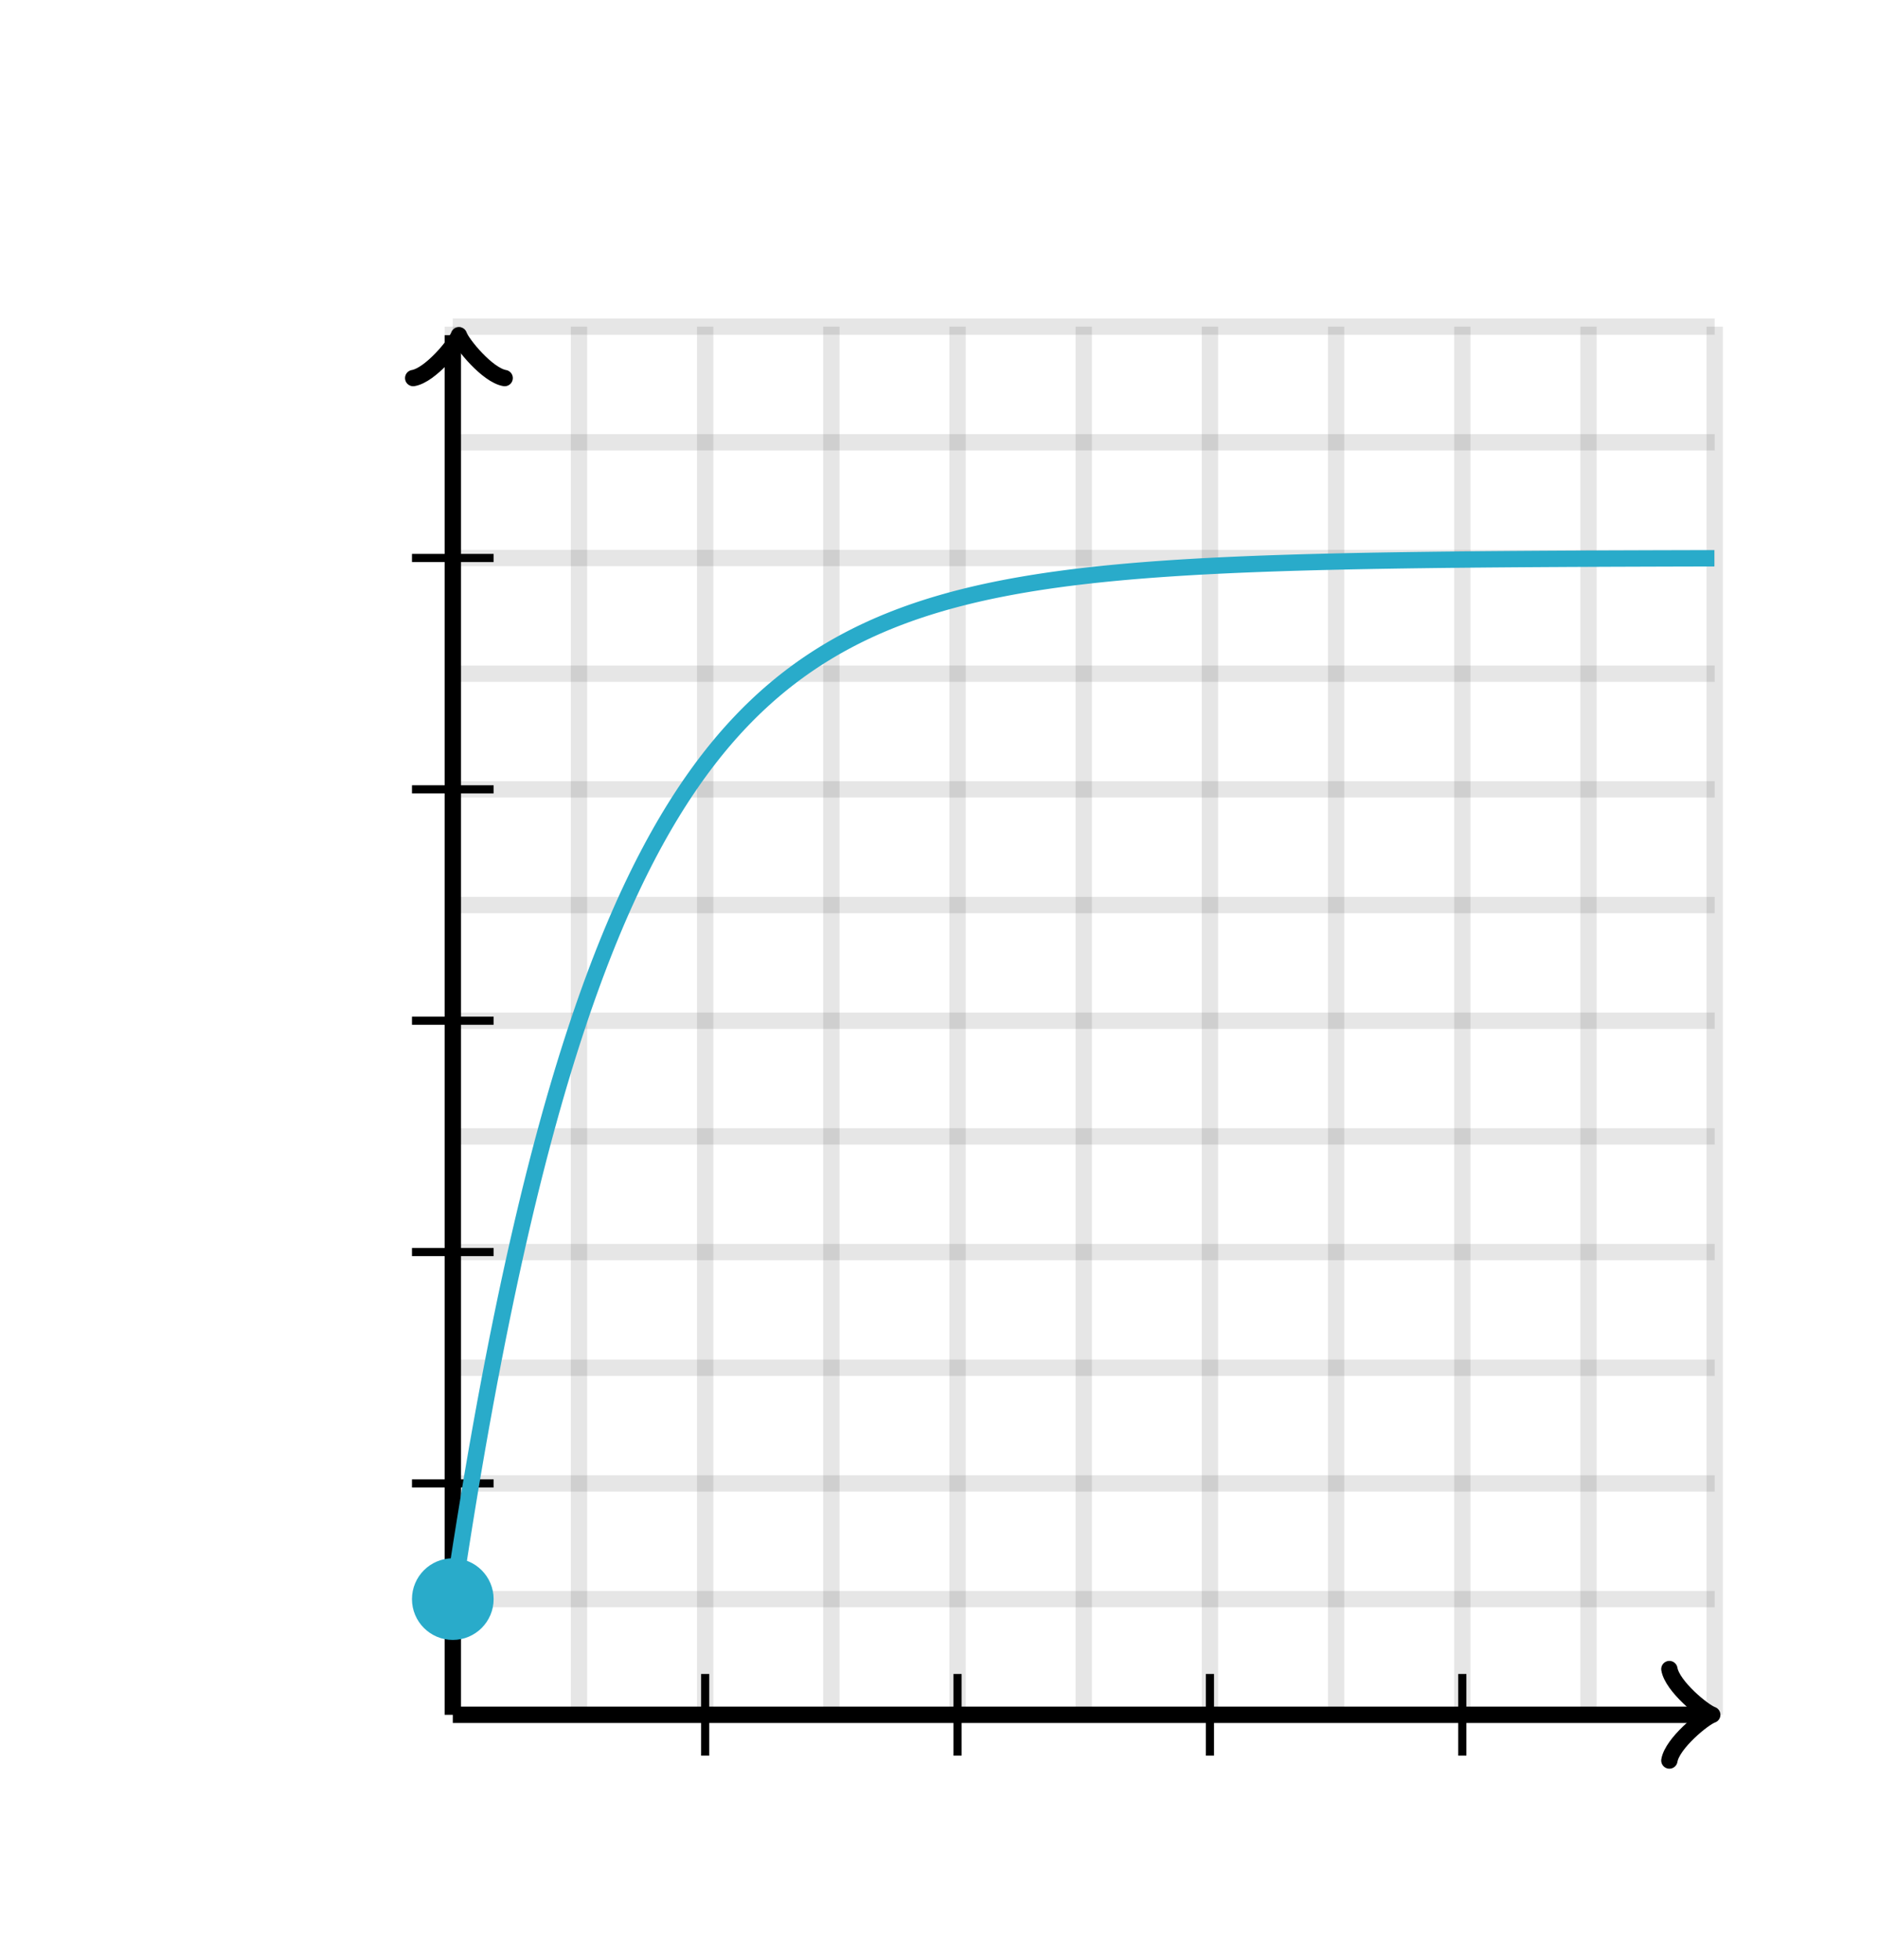 <svg xmlns="http://www.w3.org/2000/svg" version="1.1" width="230" height="240" viewBox="0 0 230 240"><defs><clipPath id="clip-1"><rect x="40" y="40" width="170" height="170"/></clipPath></defs><path fill="none" stroke="#000000" d="M 55.455,210 L 55.455,40" style="stroke-width: 2px;opacity: 0.1" stroke-width="2" opacity="0.1"/><path fill="none" stroke="#000000" d="M 70.909,210 L 70.909,40" style="stroke-width: 2px;opacity: 0.1" stroke-width="2" opacity="0.1"/><path fill="none" stroke="#000000" d="M 86.364,210 L 86.364,40" style="stroke-width: 2px;opacity: 0.1" stroke-width="2" opacity="0.1"/><path fill="none" stroke="#000000" d="M 101.818,210 L 101.818,40" style="stroke-width: 2px;opacity: 0.1" stroke-width="2" opacity="0.1"/><path fill="none" stroke="#000000" d="M 117.273,210 L 117.273,40" style="stroke-width: 2px;opacity: 0.1" stroke-width="2" opacity="0.1"/><path fill="none" stroke="#000000" d="M 132.727,210 L 132.727,40" style="stroke-width: 2px;opacity: 0.1" stroke-width="2" opacity="0.1"/><path fill="none" stroke="#000000" d="M 148.182,210 L 148.182,40" style="stroke-width: 2px;opacity: 0.1" stroke-width="2" opacity="0.1"/><path fill="none" stroke="#000000" d="M 163.636,210 L 163.636,40" style="stroke-width: 2px;opacity: 0.1" stroke-width="2" opacity="0.1"/><path fill="none" stroke="#000000" d="M 179.091,210 L 179.091,40" style="stroke-width: 2px;opacity: 0.1" stroke-width="2" opacity="0.1"/><path fill="none" stroke="#000000" d="M 194.545,210 L 194.545,40" style="stroke-width: 2px;opacity: 0.1" stroke-width="2" opacity="0.1"/><path fill="none" stroke="#000000" d="M 210,210 L 210,40" style="stroke-width: 2px;opacity: 0.1" stroke-width="2" opacity="0.1"/><path fill="none" stroke="#000000" d="M 55.455,210 L 210,210" style="stroke-width: 2px;opacity: 0.1" stroke-width="2" opacity="0.1"/><path fill="none" stroke="#000000" d="M 55.455,195.833 L 210,195.833" style="stroke-width: 2px;opacity: 0.1" stroke-width="2" opacity="0.1"/><path fill="none" stroke="#000000" d="M 55.455,181.667 L 210,181.667" style="stroke-width: 2px;opacity: 0.1" stroke-width="2" opacity="0.1"/><path fill="none" stroke="#000000" d="M 55.455,167.5 L 210,167.5" style="stroke-width: 2px;opacity: 0.1" stroke-width="2" opacity="0.1"/><path fill="none" stroke="#000000" d="M 55.455,153.333 L 210,153.333" style="stroke-width: 2px;opacity: 0.1" stroke-width="2" opacity="0.1"/><path fill="none" stroke="#000000" d="M 55.455,139.167 L 210,139.167" style="stroke-width: 2px;opacity: 0.1" stroke-width="2" opacity="0.1"/><path fill="none" stroke="#000000" d="M 55.455,125 L 210,125" style="stroke-width: 2px;opacity: 0.1" stroke-width="2" opacity="0.1"/><path fill="none" stroke="#000000" d="M 55.455,110.833 L 210,110.833" style="stroke-width: 2px;opacity: 0.1" stroke-width="2" opacity="0.1"/><path fill="none" stroke="#000000" d="M 55.455,96.667 L 210,96.667" style="stroke-width: 2px;opacity: 0.1" stroke-width="2" opacity="0.1"/><path fill="none" stroke="#000000" d="M 55.455,82.5 L 210,82.5" style="stroke-width: 2px;opacity: 0.1" stroke-width="2" opacity="0.1"/><path fill="none" stroke="#000000" d="M 55.455,68.333 L 210,68.333" style="stroke-width: 2px;opacity: 0.1" stroke-width="2" opacity="0.1"/><path fill="none" stroke="#000000" d="M 55.455,54.167 L 210,54.167" style="stroke-width: 2px;opacity: 0.1" stroke-width="2" opacity="0.1"/><path fill="none" stroke="#000000" d="M 55.455,40 L 210,40" style="stroke-width: 2px;opacity: 0.1" stroke-width="2" opacity="0.1"/><path fill="none" stroke="#000000" d="M 55.455,210 L 55.455,210" style="stroke-width: 2px;opacity: 1" stroke-width="2" opacity="1"/><path fill="none" stroke="#000000" d="M 204.45,215.6 C 204.8,213.5 208.65,210.35 209.7,210 C 208.65,209.65 204.8,206.5 204.45,204.4" transform="" style="stroke-width: 2px;opacity: 1;stroke-linejoin: round;stroke-linecap: round" stroke-width="2" opacity="1" stroke-linejoin="round" stroke-linecap="round"/><path fill="none" stroke="#000000" d="M 55.455,210 S 55.455,210 208.95,210" style="stroke-width: 2px;opacity: 1" stroke-width="2" opacity="1"/><path fill="none" stroke="#000000" d="M 55.455,210 L 55.455,210" style="stroke-width: 2px;opacity: 1" stroke-width="2" opacity="1"/><path fill="none" stroke="#000000" d="M 50.955,46.65 C 51.304,44.55 55.154,41.4 56.205,41.05 C 55.154,40.7 51.304,37.55 50.955,35.45" transform="rotate(-90 56.205 41.05)" style="stroke-width: 2px;opacity: 1;stroke-linejoin: round;stroke-linecap: round" stroke-width="2" opacity="1" stroke-linejoin="round" stroke-linecap="round"/><path fill="none" stroke="#000000" d="M 55.455,210 S 55.455,210 55.455,41.05" style="stroke-width: 2px;opacity: 1" stroke-width="2" opacity="1"/><path fill="none" stroke="#000000" d="M 86.364,215 L 86.364,205" style="stroke-width: 1px;opacity: 1" stroke-width="1" opacity="1"/><path fill="none" stroke="#000000" d="M 117.273,215 L 117.273,205" style="stroke-width: 1px;opacity: 1" stroke-width="1" opacity="1"/><path fill="none" stroke="#000000" d="M 148.182,215 L 148.182,205" style="stroke-width: 1px;opacity: 1" stroke-width="1" opacity="1"/><path fill="none" stroke="#000000" d="M 179.091,215 L 179.091,205" style="stroke-width: 1px;opacity: 1" stroke-width="1" opacity="1"/><path fill="none" stroke="#000000" d="M 50.455,181.667 L 60.455,181.667" style="stroke-width: 1px;opacity: 1" stroke-width="1" opacity="1"/><path fill="none" stroke="#000000" d="M 50.455,153.333 L 60.455,153.333" style="stroke-width: 1px;opacity: 1" stroke-width="1" opacity="1"/><path fill="none" stroke="#000000" d="M 50.455,125 L 60.455,125" style="stroke-width: 1px;opacity: 1" stroke-width="1" opacity="1"/><path fill="none" stroke="#000000" d="M 50.455,96.667 L 60.455,96.667" style="stroke-width: 1px;opacity: 1" stroke-width="1" opacity="1"/><path fill="none" stroke="#000000" d="M 50.455,68.333 L 60.455,68.333" style="stroke-width: 1px;opacity: 1" stroke-width="1" opacity="1"/><path fill="none" stroke="#29abca" d="M 55.455,195.833 L 55.955,192.532 L 56.455,189.316 L 56.955,186.183 L 57.455,183.131 L 57.955,180.158 L 58.455,177.263 L 58.955,174.442 L 59.455,171.694 L 59.955,169.018 L 60.455,166.411 L 60.955,163.871 L 61.455,161.397 L 61.955,158.987 L 62.455,156.64 L 62.955,154.353 L 63.455,152.126 L 63.955,149.956 L 64.454,147.842 L 64.954,145.783 L 65.454,143.778 L 65.954,141.824 L 66.454,139.921 L 66.954,138.067 L 67.454,136.262 L 67.954,134.503 L 68.454,132.789 L 68.954,131.12 L 69.454,129.494 L 69.954,127.911 L 70.454,126.368 L 70.954,124.865 L 71.454,123.401 L 71.954,121.975 L 72.454,120.586 L 72.954,119.233 L 73.454,117.915 L 73.954,116.631 L 74.454,115.38 L 74.954,114.162 L 75.454,112.975 L 75.954,111.819 L 76.454,110.693 L 76.954,109.596 L 77.454,108.528 L 77.954,107.487 L 78.454,106.473 L 78.954,105.486 L 79.454,104.524 L 79.954,103.586 L 80.454,102.674 L 80.954,101.784 L 81.454,100.918 L 81.954,100.074 L 82.454,99.252 L 82.954,98.452 L 83.454,97.672 L 83.954,96.912 L 84.454,96.172 L 84.954,95.451 L 85.454,94.749 L 85.954,94.065 L 86.454,93.399 L 86.954,92.75 L 87.454,92.117 L 87.954,91.501 L 88.454,90.901 L 88.954,90.317 L 89.454,89.748 L 89.954,89.193 L 90.454,88.653 L 90.954,88.127 L 91.454,87.614 L 91.954,87.115 L 92.454,86.629 L 92.954,86.155 L 93.454,85.694 L 93.954,85.244 L 94.454,84.806 L 94.954,84.38 L 95.454,83.964 L 95.954,83.559 L 96.454,83.165 L 96.954,82.781 L 97.454,82.407 L 97.954,82.042 L 98.454,81.687 L 98.954,81.342 L 99.454,81.005 L 99.954,80.677 L 100.455,80.357 L 100.955,80.046 L 101.455,79.742 L 101.955,79.447 L 102.455,79.159 L 102.955,78.879 L 103.455,78.606 L 103.955,78.34 L 104.455,78.081 L 104.955,77.828 L 105.455,77.582 L 105.955,77.343 L 106.455,77.11 L 106.955,76.882 L 107.455,76.661 L 107.955,76.445 L 108.455,76.235 L 108.955,76.031 L 109.455,75.831 L 109.955,75.637 L 110.455,75.448 L 110.955,75.264 L 111.455,75.084 L 111.955,74.909 L 112.455,74.739 L 112.955,74.573 L 113.455,74.412 L 113.955,74.254 L 114.455,74.101 L 114.955,73.952 L 115.455,73.806 L 115.955,73.665 L 116.455,73.526 L 116.955,73.392 L 117.455,73.261 L 117.955,73.133 L 118.455,73.009 L 118.955,72.888 L 119.455,72.77 L 119.955,72.655 L 120.455,72.543 L 120.955,72.434 L 121.455,72.328 L 121.955,72.225 L 122.455,72.124 L 122.955,72.026 L 123.455,71.93 L 123.955,71.837 L 124.455,71.746 L 124.955,71.658 L 125.455,71.572 L 125.955,71.488 L 126.455,71.406 L 126.955,71.327 L 127.455,71.249 L 127.955,71.174 L 128.455,71.1 L 128.955,71.028 L 129.455,70.959 L 129.955,70.891 L 130.455,70.824 L 130.955,70.76 L 131.455,70.697 L 131.955,70.636 L 132.455,70.576 L 132.955,70.518 L 133.455,70.462 L 133.955,70.406 L 134.455,70.353 L 134.955,70.3 L 135.455,70.25 L 135.955,70.2 L 136.455,70.152 L 136.955,70.105 L 137.455,70.059 L 137.955,70.014 L 138.455,69.971 L 138.955,69.928 L 139.455,69.887 L 139.955,69.847 L 140.455,69.807 L 140.955,69.769 L 141.455,69.732 L 141.955,69.696 L 142.455,69.66 L 142.955,69.626 L 143.455,69.593 L 143.955,69.56 L 144.455,69.528 L 144.955,69.497 L 145.455,69.467 L 145.955,69.438 L 146.455,69.409 L 146.955,69.381 L 147.455,69.354 L 147.955,69.328 L 148.455,69.302 L 148.955,69.277 L 149.455,69.252 L 149.955,69.229 L 150.455,69.206 L 150.955,69.183 L 151.455,69.161 L 151.955,69.139 L 152.455,69.119 L 152.955,69.098 L 153.455,69.079 L 153.955,69.059 L 154.455,69.04 L 154.955,69.022 L 155.455,69.004 L 155.955,68.987 L 156.455,68.97 L 156.955,68.954 L 157.455,68.937 L 157.955,68.922 L 158.455,68.906 L 158.955,68.892 L 159.455,68.877 L 159.955,68.863 L 160.455,68.849 L 160.955,68.836 L 161.455,68.823 L 161.955,68.81 L 162.455,68.798 L 162.955,68.786 L 163.455,68.774 L 163.955,68.763 L 164.455,68.752 L 164.955,68.741 L 165.455,68.73 L 165.955,68.72 L 166.455,68.71 L 166.955,68.7 L 167.455,68.691 L 167.955,68.681 L 168.455,68.672 L 168.955,68.664 L 169.455,68.655 L 169.955,68.647 L 170.455,68.639 L 170.955,68.631 L 171.455,68.623 L 171.955,68.616 L 172.455,68.608 L 172.955,68.601 L 173.455,68.594 L 173.955,68.588 L 174.455,68.581 L 174.955,68.575 L 175.455,68.568 L 175.955,68.562 L 176.455,68.556 L 176.955,68.55 L 177.455,68.545 L 177.955,68.539 L 178.455,68.534 L 178.955,68.529 L 179.455,68.524 L 179.955,68.519 L 180.455,68.514 L 180.955,68.509 L 181.455,68.505 L 181.955,68.5 L 182.455,68.496 L 182.955,68.492 L 183.455,68.488 L 183.955,68.484 L 184.455,68.48 L 184.955,68.476 L 185.455,68.472 L 185.955,68.469 L 186.455,68.465 L 186.955,68.462 L 187.455,68.459 L 187.955,68.455 L 188.455,68.452 L 188.955,68.449 L 189.455,68.446 L 189.955,68.443 L 190.455,68.44 L 190.955,68.438 L 191.455,68.435 L 191.955,68.432 L 192.455,68.43 L 192.955,68.427 L 193.455,68.425 L 193.955,68.422 L 194.455,68.42 L 194.955,68.418 L 195.455,68.416 L 195.955,68.413 L 196.455,68.411 L 196.955,68.409 L 197.455,68.407 L 197.955,68.406 L 198.455,68.404 L 198.955,68.402 L 199.455,68.4 L 199.955,68.398 L 200.455,68.397 L 200.955,68.395 L 201.455,68.393 L 201.955,68.392 L 202.455,68.39 L 202.955,68.389 L 203.455,68.387 L 203.955,68.386 L 204.455,68.385 L 204.955,68.383 L 205.455,68.382 L 205.955,68.381 L 206.455,68.379 L 206.955,68.378 L 207.455,68.377 L 207.955,68.376 L 208.455,68.375 L 208.955,68.374 L 209.455,68.373 L 209.955,68.372" style="stroke-width: 2px" stroke-width="2" clip-path="url(#clip-1)"/><ellipse cx="55.455" cy="195.833" rx="4" ry="4" fill="#29abca" stroke="#29abca" style="stroke-width: 2px;stroke-opacity: 1;fill-opacity: 1" stroke-width="2" clip-path="url(#clip-1)" stroke-opacity="1" stroke-dasharray="0" fill-opacity="1"/></svg>